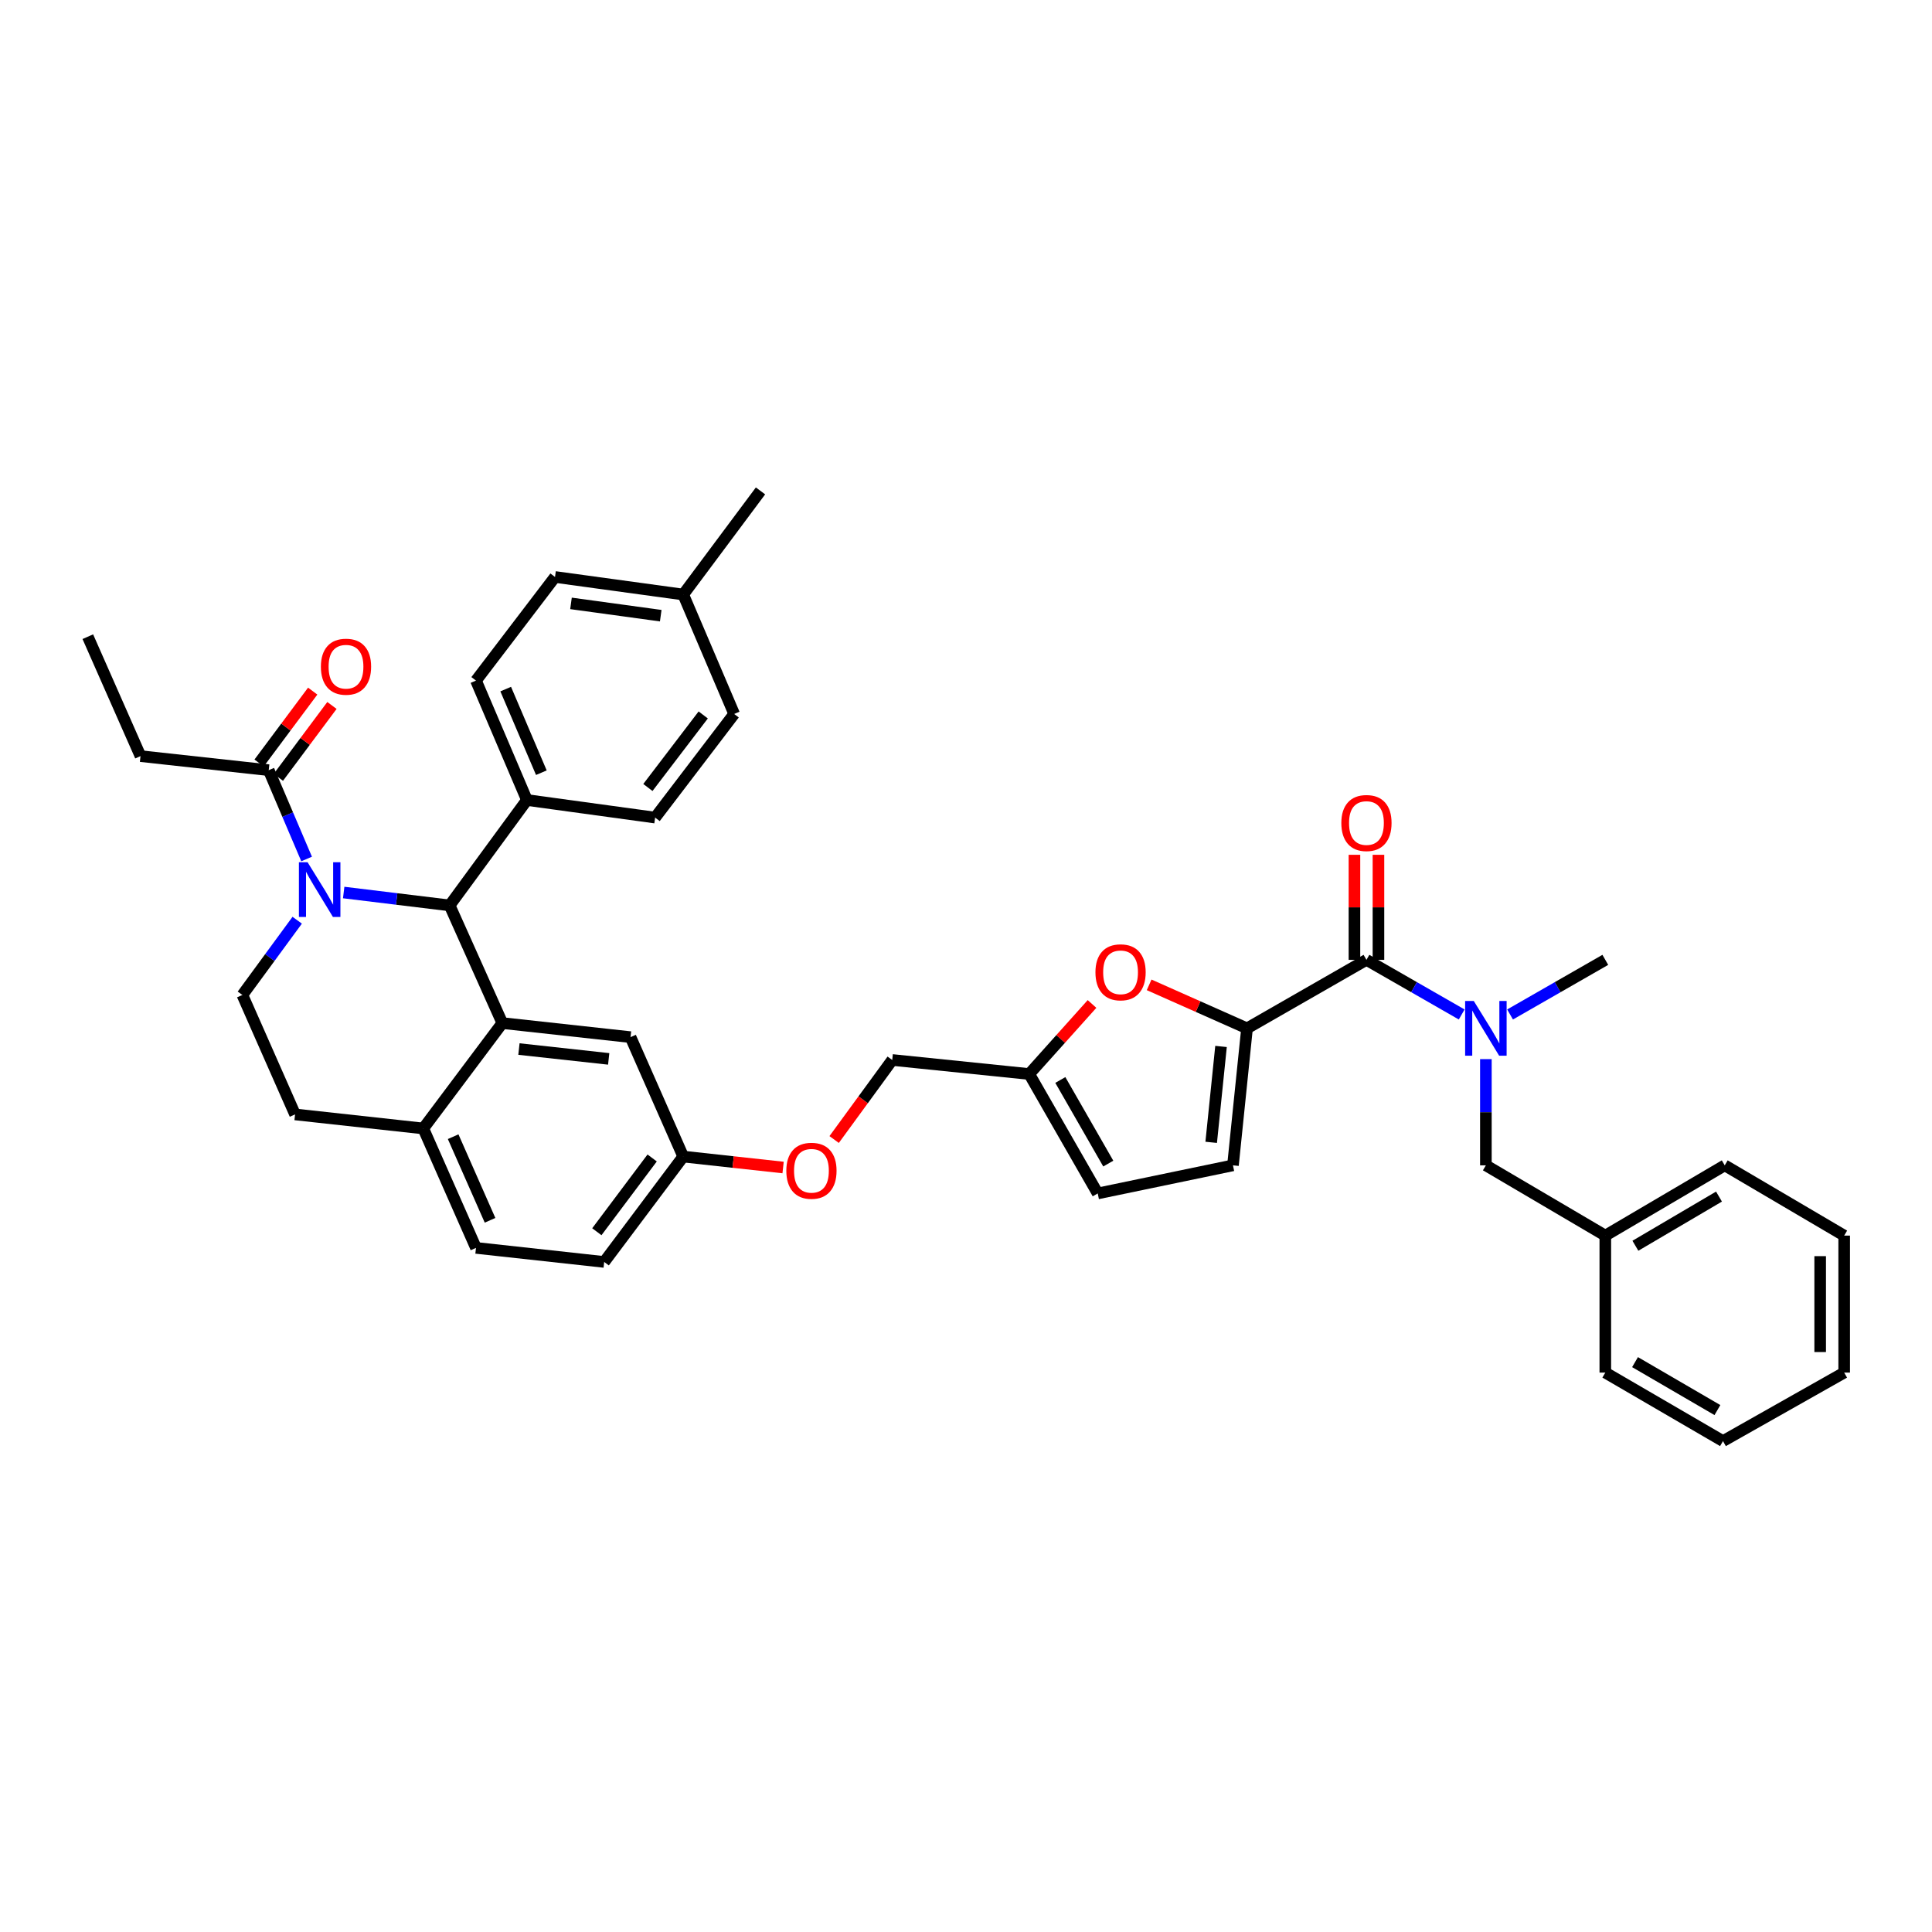 <?xml version='1.0' encoding='iso-8859-1'?>
<svg version='1.1' baseProfile='full'
              xmlns='http://www.w3.org/2000/svg'
                      xmlns:rdkit='http://www.rdkit.org/xml'
                      xmlns:xlink='http://www.w3.org/1999/xlink'
                  xml:space='preserve'
width='1000px' height='1000px' viewBox='0 0 1000 1000'>
<!-- END OF HEADER -->
<rect style='opacity:1.0;fill:#FFFFFF;stroke:none' width='1000' height='1000' x='0' y='0'> </rect>
<path class='bond-0' d='M 891.817,745.908 L 830.905,710.453' style='fill:none;fill-rule:evenodd;stroke:#000000;stroke-width:6px;stroke-linecap:butt;stroke-linejoin:miter;stroke-opacity:1' />
<path class='bond-0' d='M 888.931,729.851 L 846.292,705.033' style='fill:none;fill-rule:evenodd;stroke:#000000;stroke-width:6px;stroke-linecap:butt;stroke-linejoin:miter;stroke-opacity:1' />
<path class='bond-1' d='M 891.817,745.908 L 954.545,710.453' style='fill:none;fill-rule:evenodd;stroke:#000000;stroke-width:6px;stroke-linecap:butt;stroke-linejoin:miter;stroke-opacity:1' />
<path class='bond-2' d='M 707.271,496.818 L 731.919,510.954' style='fill:none;fill-rule:evenodd;stroke:#000000;stroke-width:6px;stroke-linecap:butt;stroke-linejoin:miter;stroke-opacity:1' />
<path class='bond-2' d='M 731.919,510.954 L 756.566,525.09' style='fill:none;fill-rule:evenodd;stroke:#0000FF;stroke-width:6px;stroke-linecap:butt;stroke-linejoin:miter;stroke-opacity:1' />
<path class='bond-3' d='M 713.484,496.818 L 713.484,469.63' style='fill:none;fill-rule:evenodd;stroke:#000000;stroke-width:6px;stroke-linecap:butt;stroke-linejoin:miter;stroke-opacity:1' />
<path class='bond-3' d='M 713.484,469.63 L 713.484,442.442' style='fill:none;fill-rule:evenodd;stroke:#FF0000;stroke-width:6px;stroke-linecap:butt;stroke-linejoin:miter;stroke-opacity:1' />
<path class='bond-3' d='M 701.058,496.818 L 701.058,469.63' style='fill:none;fill-rule:evenodd;stroke:#000000;stroke-width:6px;stroke-linecap:butt;stroke-linejoin:miter;stroke-opacity:1' />
<path class='bond-3' d='M 701.058,469.63 L 701.058,442.442' style='fill:none;fill-rule:evenodd;stroke:#FF0000;stroke-width:6px;stroke-linecap:butt;stroke-linejoin:miter;stroke-opacity:1' />
<path class='bond-4' d='M 707.271,496.818 L 645.454,532.272' style='fill:none;fill-rule:evenodd;stroke:#000000;stroke-width:6px;stroke-linecap:butt;stroke-linejoin:miter;stroke-opacity:1' />
<path class='bond-5' d='M 769.088,548.204 L 769.088,575.692' style='fill:none;fill-rule:evenodd;stroke:#0000FF;stroke-width:6px;stroke-linecap:butt;stroke-linejoin:miter;stroke-opacity:1' />
<path class='bond-5' d='M 769.088,575.692 L 769.088,603.18' style='fill:none;fill-rule:evenodd;stroke:#000000;stroke-width:6px;stroke-linecap:butt;stroke-linejoin:miter;stroke-opacity:1' />
<path class='bond-6' d='M 781.61,525.09 L 806.257,510.954' style='fill:none;fill-rule:evenodd;stroke:#0000FF;stroke-width:6px;stroke-linecap:butt;stroke-linejoin:miter;stroke-opacity:1' />
<path class='bond-6' d='M 806.257,510.954 L 830.905,496.818' style='fill:none;fill-rule:evenodd;stroke:#000000;stroke-width:6px;stroke-linecap:butt;stroke-linejoin:miter;stroke-opacity:1' />
<path class='bond-7' d='M 954.545,710.453 L 954.545,639.545' style='fill:none;fill-rule:evenodd;stroke:#000000;stroke-width:6px;stroke-linecap:butt;stroke-linejoin:miter;stroke-opacity:1' />
<path class='bond-7' d='M 942.12,699.817 L 942.12,650.181' style='fill:none;fill-rule:evenodd;stroke:#000000;stroke-width:6px;stroke-linecap:butt;stroke-linejoin:miter;stroke-opacity:1' />
<path class='bond-8' d='M 312.727,653.179 L 353.635,598.638' style='fill:none;fill-rule:evenodd;stroke:#000000;stroke-width:6px;stroke-linecap:butt;stroke-linejoin:miter;stroke-opacity:1' />
<path class='bond-8' d='M 308.923,637.542 L 337.558,599.363' style='fill:none;fill-rule:evenodd;stroke:#000000;stroke-width:6px;stroke-linecap:butt;stroke-linejoin:miter;stroke-opacity:1' />
<path class='bond-9' d='M 312.727,653.179 L 246.368,645.91' style='fill:none;fill-rule:evenodd;stroke:#000000;stroke-width:6px;stroke-linecap:butt;stroke-linejoin:miter;stroke-opacity:1' />
<path class='bond-10' d='M 353.635,598.638 L 326.367,536.821' style='fill:none;fill-rule:evenodd;stroke:#000000;stroke-width:6px;stroke-linecap:butt;stroke-linejoin:miter;stroke-opacity:1' />
<path class='bond-11' d='M 353.635,598.638 L 379.483,601.469' style='fill:none;fill-rule:evenodd;stroke:#000000;stroke-width:6px;stroke-linecap:butt;stroke-linejoin:miter;stroke-opacity:1' />
<path class='bond-11' d='M 379.483,601.469 L 405.331,604.3' style='fill:none;fill-rule:evenodd;stroke:#FF0000;stroke-width:6px;stroke-linecap:butt;stroke-linejoin:miter;stroke-opacity:1' />
<path class='bond-12' d='M 326.367,536.821 L 260.001,529.545' style='fill:none;fill-rule:evenodd;stroke:#000000;stroke-width:6px;stroke-linecap:butt;stroke-linejoin:miter;stroke-opacity:1' />
<path class='bond-12' d='M 315.058,548.081 L 268.602,542.988' style='fill:none;fill-rule:evenodd;stroke:#000000;stroke-width:6px;stroke-linecap:butt;stroke-linejoin:miter;stroke-opacity:1' />
<path class='bond-13' d='M 246.368,645.91 L 219.094,584.093' style='fill:none;fill-rule:evenodd;stroke:#000000;stroke-width:6px;stroke-linecap:butt;stroke-linejoin:miter;stroke-opacity:1' />
<path class='bond-13' d='M 253.645,631.622 L 234.553,588.35' style='fill:none;fill-rule:evenodd;stroke:#000000;stroke-width:6px;stroke-linecap:butt;stroke-linejoin:miter;stroke-opacity:1' />
<path class='bond-14' d='M 219.094,584.093 L 260.001,529.545' style='fill:none;fill-rule:evenodd;stroke:#000000;stroke-width:6px;stroke-linecap:butt;stroke-linejoin:miter;stroke-opacity:1' />
<path class='bond-15' d='M 219.094,584.093 L 152.728,576.817' style='fill:none;fill-rule:evenodd;stroke:#000000;stroke-width:6px;stroke-linecap:butt;stroke-linejoin:miter;stroke-opacity:1' />
<path class='bond-16' d='M 260.001,529.545 L 232.728,468.639' style='fill:none;fill-rule:evenodd;stroke:#000000;stroke-width:6px;stroke-linecap:butt;stroke-linejoin:miter;stroke-opacity:1' />
<path class='bond-17' d='M 232.728,468.639 L 272.731,414.091' style='fill:none;fill-rule:evenodd;stroke:#000000;stroke-width:6px;stroke-linecap:butt;stroke-linejoin:miter;stroke-opacity:1' />
<path class='bond-18' d='M 232.728,468.639 L 205.309,465.303' style='fill:none;fill-rule:evenodd;stroke:#000000;stroke-width:6px;stroke-linecap:butt;stroke-linejoin:miter;stroke-opacity:1' />
<path class='bond-18' d='M 205.309,465.303 L 177.891,461.966' style='fill:none;fill-rule:evenodd;stroke:#0000FF;stroke-width:6px;stroke-linecap:butt;stroke-linejoin:miter;stroke-opacity:1' />
<path class='bond-19' d='M 153.833,476.304 L 139.643,495.652' style='fill:none;fill-rule:evenodd;stroke:#0000FF;stroke-width:6px;stroke-linecap:butt;stroke-linejoin:miter;stroke-opacity:1' />
<path class='bond-19' d='M 139.643,495.652 L 125.454,515' style='fill:none;fill-rule:evenodd;stroke:#000000;stroke-width:6px;stroke-linecap:butt;stroke-linejoin:miter;stroke-opacity:1' />
<path class='bond-20' d='M 158.702,444.612 L 148.898,421.624' style='fill:none;fill-rule:evenodd;stroke:#0000FF;stroke-width:6px;stroke-linecap:butt;stroke-linejoin:miter;stroke-opacity:1' />
<path class='bond-20' d='M 148.898,421.624 L 139.094,398.636' style='fill:none;fill-rule:evenodd;stroke:#000000;stroke-width:6px;stroke-linecap:butt;stroke-linejoin:miter;stroke-opacity:1' />
<path class='bond-21' d='M 125.454,515 L 152.728,576.817' style='fill:none;fill-rule:evenodd;stroke:#000000;stroke-width:6px;stroke-linecap:butt;stroke-linejoin:miter;stroke-opacity:1' />
<path class='bond-22' d='M 645.454,532.272 L 620.122,521.014' style='fill:none;fill-rule:evenodd;stroke:#000000;stroke-width:6px;stroke-linecap:butt;stroke-linejoin:miter;stroke-opacity:1' />
<path class='bond-22' d='M 620.122,521.014 L 594.79,509.756' style='fill:none;fill-rule:evenodd;stroke:#FF0000;stroke-width:6px;stroke-linecap:butt;stroke-linejoin:miter;stroke-opacity:1' />
<path class='bond-23' d='M 645.454,532.272 L 638.178,603.18' style='fill:none;fill-rule:evenodd;stroke:#000000;stroke-width:6px;stroke-linecap:butt;stroke-linejoin:miter;stroke-opacity:1' />
<path class='bond-23' d='M 632.002,541.64 L 626.909,591.275' style='fill:none;fill-rule:evenodd;stroke:#000000;stroke-width:6px;stroke-linecap:butt;stroke-linejoin:miter;stroke-opacity:1' />
<path class='bond-24' d='M 431.752,589.814 L 446.786,569.226' style='fill:none;fill-rule:evenodd;stroke:#FF0000;stroke-width:6px;stroke-linecap:butt;stroke-linejoin:miter;stroke-opacity:1' />
<path class='bond-24' d='M 446.786,569.226 L 461.819,548.639' style='fill:none;fill-rule:evenodd;stroke:#000000;stroke-width:6px;stroke-linecap:butt;stroke-linejoin:miter;stroke-opacity:1' />
<path class='bond-25' d='M 72.728,391.367 L 45.455,329.55' style='fill:none;fill-rule:evenodd;stroke:#000000;stroke-width:6px;stroke-linecap:butt;stroke-linejoin:miter;stroke-opacity:1' />
<path class='bond-26' d='M 72.728,391.367 L 139.094,398.636' style='fill:none;fill-rule:evenodd;stroke:#000000;stroke-width:6px;stroke-linecap:butt;stroke-linejoin:miter;stroke-opacity:1' />
<path class='bond-27' d='M 144.075,402.349 L 157.946,383.747' style='fill:none;fill-rule:evenodd;stroke:#000000;stroke-width:6px;stroke-linecap:butt;stroke-linejoin:miter;stroke-opacity:1' />
<path class='bond-27' d='M 157.946,383.747 L 171.818,365.145' style='fill:none;fill-rule:evenodd;stroke:#FF0000;stroke-width:6px;stroke-linecap:butt;stroke-linejoin:miter;stroke-opacity:1' />
<path class='bond-27' d='M 134.114,394.922 L 147.985,376.32' style='fill:none;fill-rule:evenodd;stroke:#000000;stroke-width:6px;stroke-linecap:butt;stroke-linejoin:miter;stroke-opacity:1' />
<path class='bond-27' d='M 147.985,376.32 L 161.857,357.718' style='fill:none;fill-rule:evenodd;stroke:#FF0000;stroke-width:6px;stroke-linecap:butt;stroke-linejoin:miter;stroke-opacity:1' />
<path class='bond-28' d='M 272.731,414.091 L 246.368,352.275' style='fill:none;fill-rule:evenodd;stroke:#000000;stroke-width:6px;stroke-linecap:butt;stroke-linejoin:miter;stroke-opacity:1' />
<path class='bond-28' d='M 280.206,399.945 L 261.752,356.673' style='fill:none;fill-rule:evenodd;stroke:#000000;stroke-width:6px;stroke-linecap:butt;stroke-linejoin:miter;stroke-opacity:1' />
<path class='bond-29' d='M 272.731,414.091 L 339.09,423.183' style='fill:none;fill-rule:evenodd;stroke:#000000;stroke-width:6px;stroke-linecap:butt;stroke-linejoin:miter;stroke-opacity:1' />
<path class='bond-30' d='M 246.368,352.275 L 287.275,298.638' style='fill:none;fill-rule:evenodd;stroke:#000000;stroke-width:6px;stroke-linecap:butt;stroke-linejoin:miter;stroke-opacity:1' />
<path class='bond-31' d='M 339.09,423.183 L 380.004,369.546' style='fill:none;fill-rule:evenodd;stroke:#000000;stroke-width:6px;stroke-linecap:butt;stroke-linejoin:miter;stroke-opacity:1' />
<path class='bond-31' d='M 335.348,407.601 L 363.988,370.056' style='fill:none;fill-rule:evenodd;stroke:#000000;stroke-width:6px;stroke-linecap:butt;stroke-linejoin:miter;stroke-opacity:1' />
<path class='bond-32' d='M 380.004,369.546 L 353.635,307.729' style='fill:none;fill-rule:evenodd;stroke:#000000;stroke-width:6px;stroke-linecap:butt;stroke-linejoin:miter;stroke-opacity:1' />
<path class='bond-33' d='M 287.275,298.638 L 353.635,307.729' style='fill:none;fill-rule:evenodd;stroke:#000000;stroke-width:6px;stroke-linecap:butt;stroke-linejoin:miter;stroke-opacity:1' />
<path class='bond-33' d='M 295.543,312.312 L 341.994,318.676' style='fill:none;fill-rule:evenodd;stroke:#000000;stroke-width:6px;stroke-linecap:butt;stroke-linejoin:miter;stroke-opacity:1' />
<path class='bond-34' d='M 353.635,307.729 L 393.638,254.092' style='fill:none;fill-rule:evenodd;stroke:#000000;stroke-width:6px;stroke-linecap:butt;stroke-linejoin:miter;stroke-opacity:1' />
<path class='bond-35' d='M 565.229,519.657 L 548.978,537.782' style='fill:none;fill-rule:evenodd;stroke:#FF0000;stroke-width:6px;stroke-linecap:butt;stroke-linejoin:miter;stroke-opacity:1' />
<path class='bond-35' d='M 548.978,537.782 L 532.727,555.908' style='fill:none;fill-rule:evenodd;stroke:#000000;stroke-width:6px;stroke-linecap:butt;stroke-linejoin:miter;stroke-opacity:1' />
<path class='bond-36' d='M 532.727,555.908 L 568.181,617.725' style='fill:none;fill-rule:evenodd;stroke:#000000;stroke-width:6px;stroke-linecap:butt;stroke-linejoin:miter;stroke-opacity:1' />
<path class='bond-36' d='M 548.824,558.998 L 573.642,602.27' style='fill:none;fill-rule:evenodd;stroke:#000000;stroke-width:6px;stroke-linecap:butt;stroke-linejoin:miter;stroke-opacity:1' />
<path class='bond-37' d='M 532.727,555.908 L 461.819,548.639' style='fill:none;fill-rule:evenodd;stroke:#000000;stroke-width:6px;stroke-linecap:butt;stroke-linejoin:miter;stroke-opacity:1' />
<path class='bond-38' d='M 568.181,617.725 L 638.178,603.18' style='fill:none;fill-rule:evenodd;stroke:#000000;stroke-width:6px;stroke-linecap:butt;stroke-linejoin:miter;stroke-opacity:1' />
<path class='bond-39' d='M 954.545,639.545 L 892.722,603.18' style='fill:none;fill-rule:evenodd;stroke:#000000;stroke-width:6px;stroke-linecap:butt;stroke-linejoin:miter;stroke-opacity:1' />
<path class='bond-40' d='M 892.722,603.18 L 830.905,639.545' style='fill:none;fill-rule:evenodd;stroke:#000000;stroke-width:6px;stroke-linecap:butt;stroke-linejoin:miter;stroke-opacity:1' />
<path class='bond-40' d='M 889.749,619.345 L 846.478,644.8' style='fill:none;fill-rule:evenodd;stroke:#000000;stroke-width:6px;stroke-linecap:butt;stroke-linejoin:miter;stroke-opacity:1' />
<path class='bond-41' d='M 830.905,639.545 L 830.905,710.453' style='fill:none;fill-rule:evenodd;stroke:#000000;stroke-width:6px;stroke-linecap:butt;stroke-linejoin:miter;stroke-opacity:1' />
<path class='bond-42' d='M 830.905,639.545 L 769.088,603.18' style='fill:none;fill-rule:evenodd;stroke:#000000;stroke-width:6px;stroke-linecap:butt;stroke-linejoin:miter;stroke-opacity:1' />
<path  class='atom-2' d='M 762.828 518.112
L 772.108 533.112
Q 773.028 534.592, 774.508 537.272
Q 775.988 539.952, 776.068 540.112
L 776.068 518.112
L 779.828 518.112
L 779.828 546.432
L 775.948 546.432
L 765.988 530.032
Q 764.828 528.112, 763.588 525.912
Q 762.388 523.712, 762.028 523.032
L 762.028 546.432
L 758.348 546.432
L 758.348 518.112
L 762.828 518.112
' fill='#0000FF'/>
<path  class='atom-3' d='M 694.271 425.99
Q 694.271 419.19, 697.631 415.39
Q 700.991 411.59, 707.271 411.59
Q 713.551 411.59, 716.911 415.39
Q 720.271 419.19, 720.271 425.99
Q 720.271 432.87, 716.871 436.79
Q 713.471 440.67, 707.271 440.67
Q 701.031 440.67, 697.631 436.79
Q 694.271 432.91, 694.271 425.99
M 707.271 437.47
Q 711.591 437.47, 713.911 434.59
Q 716.271 431.67, 716.271 425.99
Q 716.271 420.43, 713.911 417.63
Q 711.591 414.79, 707.271 414.79
Q 702.951 414.79, 700.591 417.59
Q 698.271 420.39, 698.271 425.99
Q 698.271 431.71, 700.591 434.59
Q 702.951 437.47, 707.271 437.47
' fill='#FF0000'/>
<path  class='atom-12' d='M 159.197 446.292
L 168.477 461.292
Q 169.397 462.772, 170.877 465.452
Q 172.357 468.132, 172.437 468.292
L 172.437 446.292
L 176.197 446.292
L 176.197 474.612
L 172.317 474.612
L 162.357 458.212
Q 161.197 456.292, 159.957 454.092
Q 158.757 451.892, 158.397 451.212
L 158.397 474.612
L 154.717 474.612
L 154.717 446.292
L 159.197 446.292
' fill='#0000FF'/>
<path  class='atom-16' d='M 407 605.987
Q 407 599.187, 410.36 595.387
Q 413.72 591.587, 420 591.587
Q 426.28 591.587, 429.64 595.387
Q 433 599.187, 433 605.987
Q 433 612.867, 429.6 616.787
Q 426.2 620.667, 420 620.667
Q 413.76 620.667, 410.36 616.787
Q 407 612.907, 407 605.987
M 420 617.467
Q 424.32 617.467, 426.64 614.587
Q 429 611.667, 429 605.987
Q 429 600.427, 426.64 597.627
Q 424.32 594.787, 420 594.787
Q 415.68 594.787, 413.32 597.587
Q 411 600.387, 411 605.987
Q 411 611.707, 413.32 614.587
Q 415.68 617.467, 420 617.467
' fill='#FF0000'/>
<path  class='atom-19' d='M 166.091 345.079
Q 166.091 338.279, 169.451 334.479
Q 172.811 330.679, 179.091 330.679
Q 185.371 330.679, 188.731 334.479
Q 192.091 338.279, 192.091 345.079
Q 192.091 351.959, 188.691 355.879
Q 185.291 359.759, 179.091 359.759
Q 172.851 359.759, 169.451 355.879
Q 166.091 351.999, 166.091 345.079
M 179.091 356.559
Q 183.411 356.559, 185.731 353.679
Q 188.091 350.759, 188.091 345.079
Q 188.091 339.519, 185.731 336.719
Q 183.411 333.879, 179.091 333.879
Q 174.771 333.879, 172.411 336.679
Q 170.091 339.479, 170.091 345.079
Q 170.091 350.799, 172.411 353.679
Q 174.771 356.559, 179.091 356.559
' fill='#FF0000'/>
<path  class='atom-28' d='M 567 503.262
Q 567 496.462, 570.36 492.662
Q 573.72 488.862, 580 488.862
Q 586.28 488.862, 589.64 492.662
Q 593 496.462, 593 503.262
Q 593 510.142, 589.6 514.062
Q 586.2 517.942, 580 517.942
Q 573.76 517.942, 570.36 514.062
Q 567 510.182, 567 503.262
M 580 514.742
Q 584.32 514.742, 586.64 511.862
Q 589 508.942, 589 503.262
Q 589 497.702, 586.64 494.902
Q 584.32 492.062, 580 492.062
Q 575.68 492.062, 573.32 494.862
Q 571 497.662, 571 503.262
Q 571 508.982, 573.32 511.862
Q 575.68 514.742, 580 514.742
' fill='#FF0000'/>
</svg>
